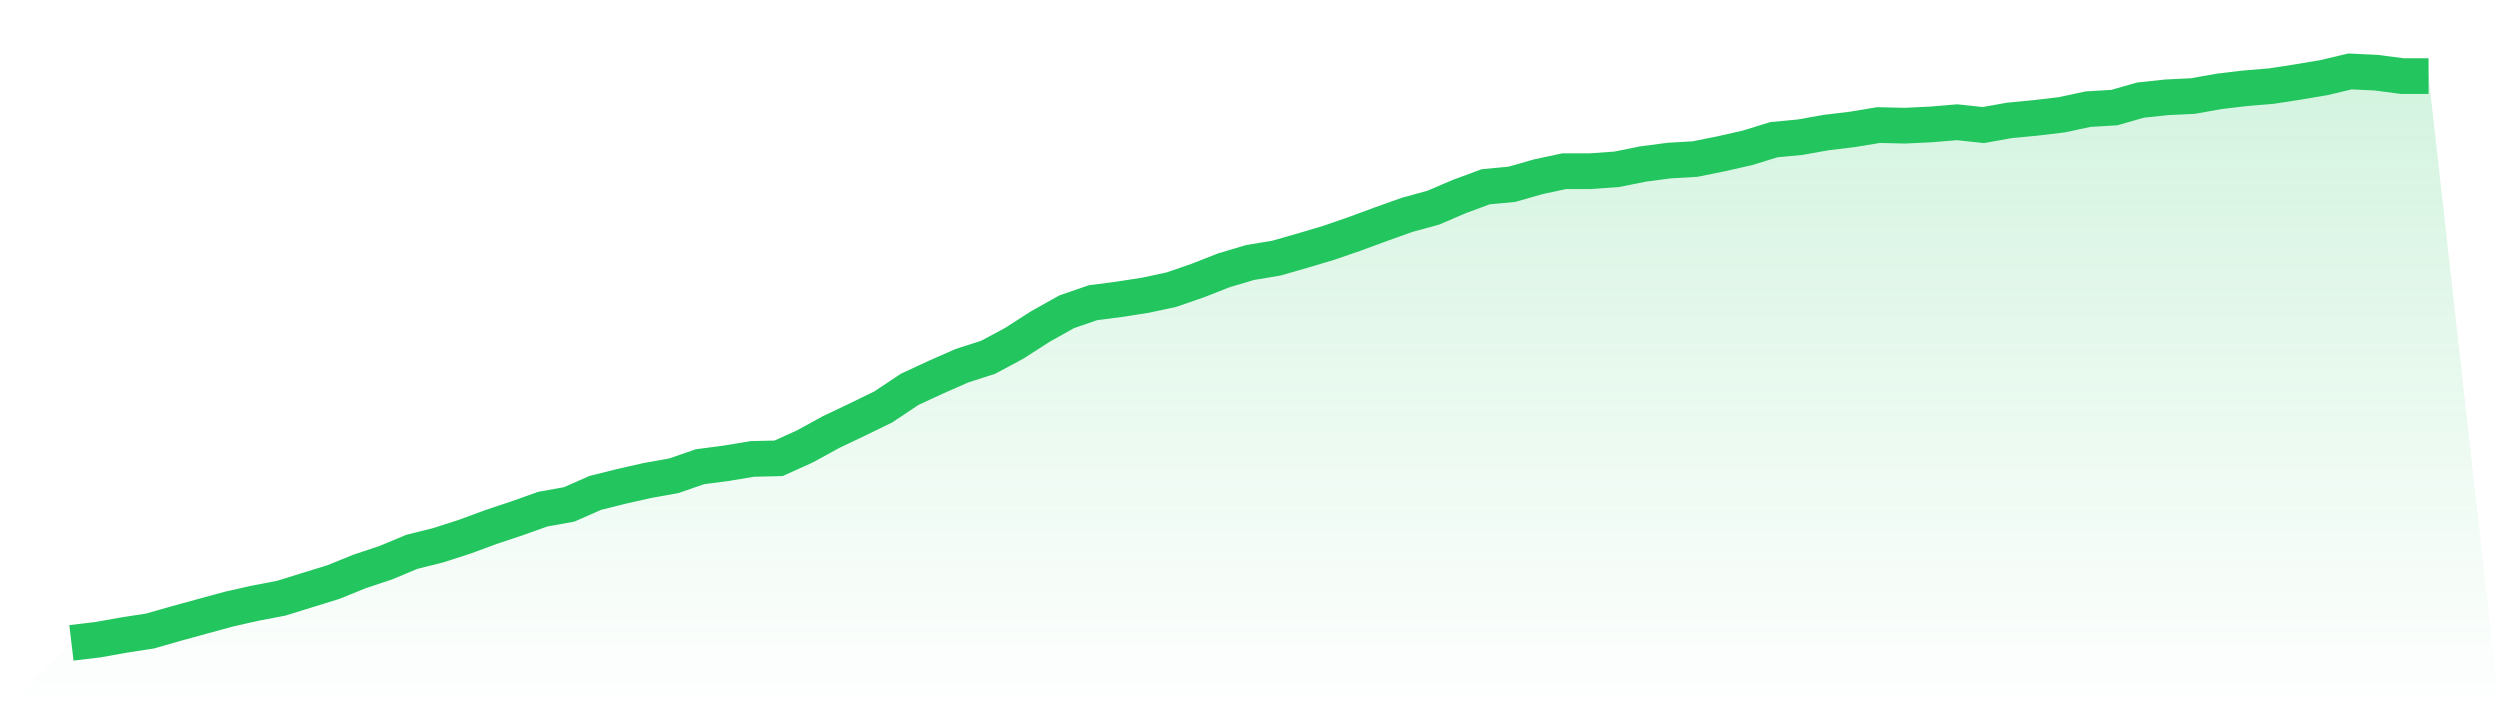 <svg viewBox="0 0 140 40" xmlns="http://www.w3.org/2000/svg">
<defs>
<linearGradient id="gradient" x1="0" x2="0" y1="0" y2="1">
<stop offset="0%" stop-color="#22c55e" stop-opacity="0.2"/>
<stop offset="100%" stop-color="#22c55e" stop-opacity="0"/>
</linearGradient>
</defs>
<path d="M4,36 L4,36 L5.467,35.825 L6.933,35.564 L8.4,35.337 L9.867,34.918 L11.333,34.516 L12.8,34.115 L14.267,33.783 L15.733,33.504 L17.2,33.05 L18.667,32.596 L20.133,32.002 L21.6,31.513 L23.067,30.902 L24.533,30.536 L26,30.064 L27.467,29.523 L28.933,29.034 L30.4,28.511 L31.867,28.249 L33.333,27.603 L34.8,27.236 L36.267,26.905 L37.733,26.643 L39.2,26.136 L40.667,25.944 L42.133,25.7 L43.6,25.665 L45.067,25.002 L46.533,24.199 L48,23.5 L49.467,22.785 L50.933,21.807 L52.4,21.126 L53.867,20.48 L55.333,20.009 L56.8,19.223 L58.267,18.28 L59.733,17.46 L61.2,16.954 L62.667,16.762 L64.133,16.535 L65.6,16.22 L67.067,15.714 L68.533,15.138 L70,14.702 L71.467,14.457 L72.933,14.038 L74.4,13.602 L75.867,13.095 L77.333,12.554 L78.8,12.031 L80.267,11.629 L81.733,11.001 L83.2,10.459 L84.667,10.32 L86.133,9.901 L87.6,9.586 L89.067,9.586 L90.533,9.482 L92,9.185 L93.467,8.993 L94.933,8.906 L96.4,8.609 L97.867,8.277 L99.333,7.823 L100.8,7.684 L102.267,7.422 L103.733,7.247 L105.2,7.003 L106.667,7.038 L108.133,6.968 L109.6,6.846 L111.067,7.003 L112.533,6.741 L114,6.601 L115.467,6.427 L116.933,6.112 L118.4,6.025 L119.867,5.606 L121.333,5.449 L122.8,5.379 L124.267,5.117 L125.733,4.943 L127.2,4.821 L128.667,4.594 L130.133,4.349 L131.6,4 L133.067,4.07 L134.533,4.262 L136,4.262 L140,40 L0,40 z" fill="url(#gradient)"/>
<path d="M4,36 L4,36 L5.467,35.825 L6.933,35.564 L8.4,35.337 L9.867,34.918 L11.333,34.516 L12.8,34.115 L14.267,33.783 L15.733,33.504 L17.2,33.05 L18.667,32.596 L20.133,32.002 L21.6,31.513 L23.067,30.902 L24.533,30.536 L26,30.064 L27.467,29.523 L28.933,29.034 L30.4,28.511 L31.867,28.249 L33.333,27.603 L34.8,27.236 L36.267,26.905 L37.733,26.643 L39.2,26.136 L40.667,25.944 L42.133,25.7 L43.6,25.665 L45.067,25.002 L46.533,24.199 L48,23.5 L49.467,22.785 L50.933,21.807 L52.4,21.126 L53.867,20.48 L55.333,20.009 L56.8,19.223 L58.267,18.28 L59.733,17.46 L61.2,16.954 L62.667,16.762 L64.133,16.535 L65.6,16.22 L67.067,15.714 L68.533,15.138 L70,14.702 L71.467,14.457 L72.933,14.038 L74.4,13.602 L75.867,13.095 L77.333,12.554 L78.8,12.031 L80.267,11.629 L81.733,11.001 L83.2,10.459 L84.667,10.32 L86.133,9.901 L87.6,9.586 L89.067,9.586 L90.533,9.482 L92,9.185 L93.467,8.993 L94.933,8.906 L96.4,8.609 L97.867,8.277 L99.333,7.823 L100.8,7.684 L102.267,7.422 L103.733,7.247 L105.2,7.003 L106.667,7.038 L108.133,6.968 L109.6,6.846 L111.067,7.003 L112.533,6.741 L114,6.601 L115.467,6.427 L116.933,6.112 L118.4,6.025 L119.867,5.606 L121.333,5.449 L122.8,5.379 L124.267,5.117 L125.733,4.943 L127.2,4.821 L128.667,4.594 L130.133,4.349 L131.6,4 L133.067,4.07 L134.533,4.262 L136,4.262" fill="none" stroke="#22c55e" stroke-width="2"/>
</svg>